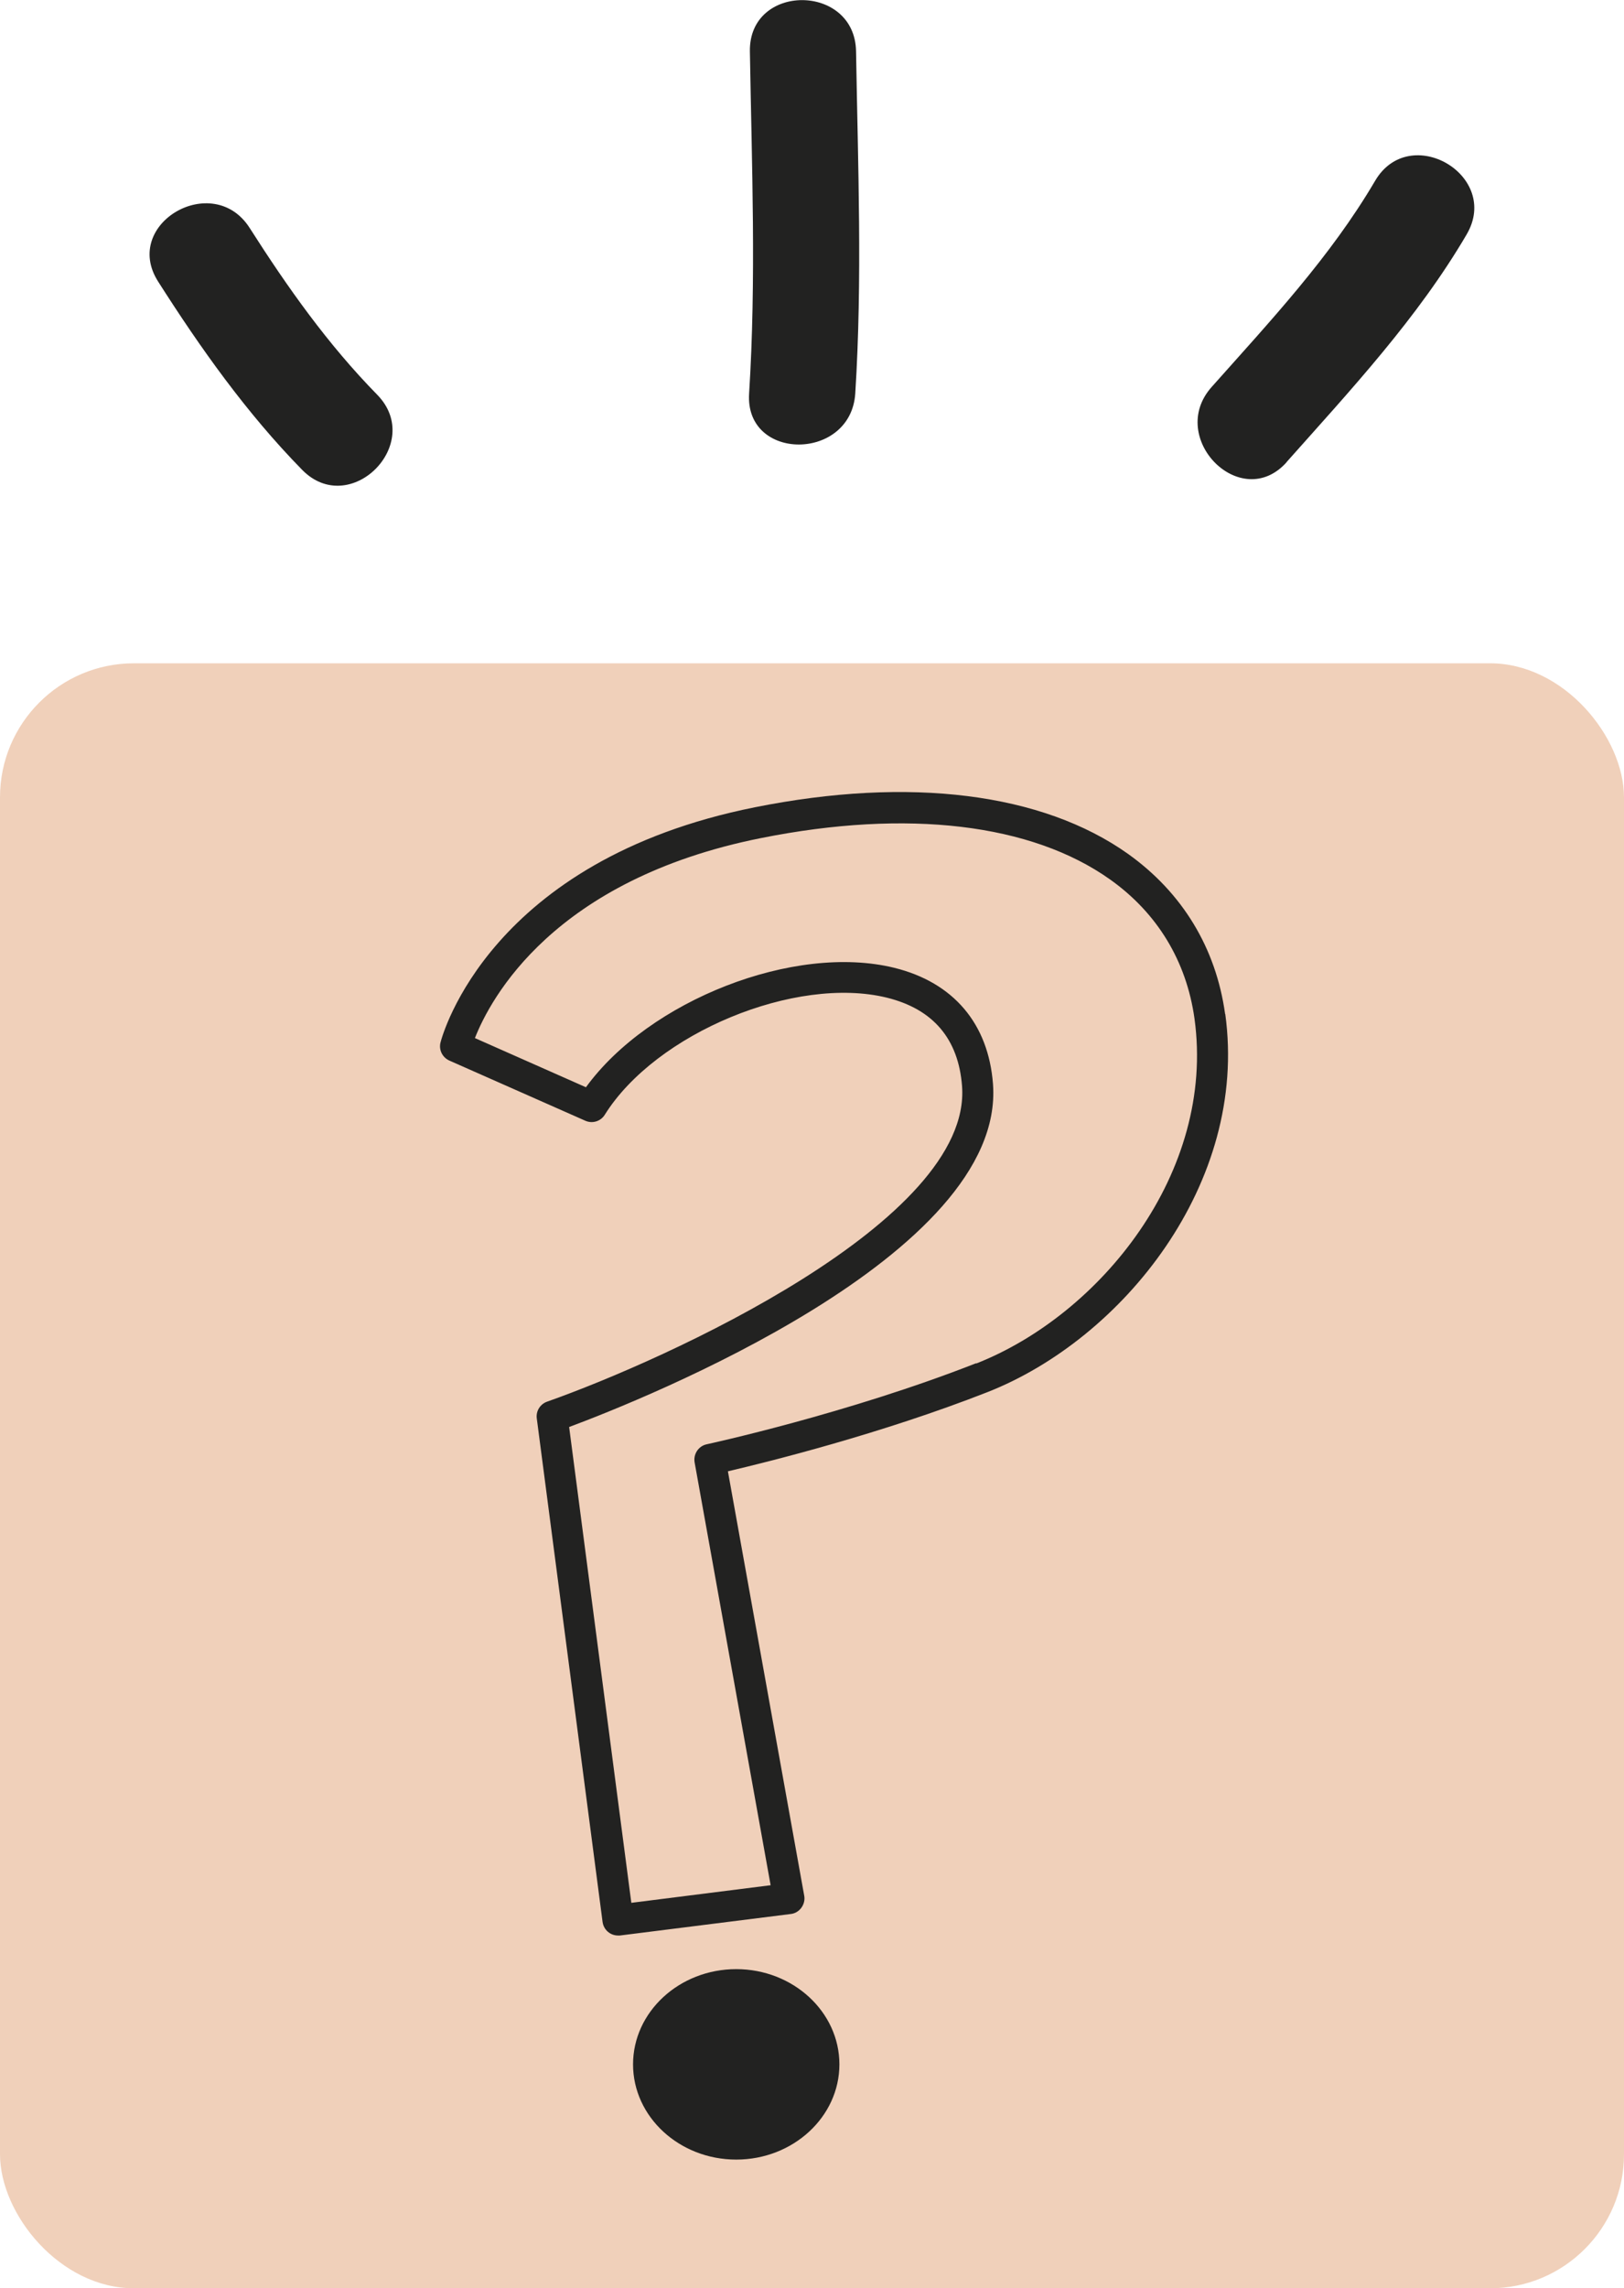 <?xml version="1.0" encoding="UTF-8"?>
<svg id="Capa_1" data-name="Capa 1" xmlns="http://www.w3.org/2000/svg" viewBox="0 0 103.41 145.62">
  <defs>
    <style>
      .cls-1 {
        fill: #f0d0ba;
      }

      .cls-2 {
        fill: #222221;
      }
    </style>
  </defs>
  <rect class="cls-1" y="42.21" width="103.41" height="103.41" rx="8.53" ry="8.53"/>
  <path class="cls-2" d="M24.02,25.12c-3.14-3.2-5.71-6.83-8.12-10.61-2.33-3.66-8.18-.27-5.83,3.41,2.7,4.24,5.64,8.38,9.17,11.98,3.05,3.11,7.82-1.67,4.78-4.78"/>
  <path class="cls-2" d="M54.46,25.04c.46-7.26,.17-14.51,.05-21.77-.07-4.34-6.83-4.36-6.76,0,.12,7.26,.41,14.52-.05,21.77-.28,4.34,6.48,4.32,6.76,0"/>
  <path class="cls-2" d="M81.92,29.41c4.09-4.6,8.34-9.15,11.47-14.49,2.2-3.76-3.63-7.16-5.83-3.41-2.85,4.85-6.69,8.94-10.41,13.12-2.88,3.24,1.88,8.03,4.78,4.78"/>
  <path class="cls-2" d="M78.01,64.53c-.58-4.2-2.72-7.72-6.18-10.19-5.46-3.88-13.9-4.94-23.75-2.97-16.89,3.37-19.91,14.5-20.03,14.97-.12,.47,.12,.95,.56,1.15l8.66,3.83c.45,.2,.98,.04,1.24-.38,3.25-5.2,12.15-8.88,17.97-7.45,2.94,.73,4.55,2.62,4.78,5.63,.64,8.59-18.86,17.41-26.43,20.08-.44,.16-.71,.6-.65,1.06l4.19,32.05c.07,.5,.49,.86,.98,.86,.04,0,.08,0,.12,0l10.89-1.37c.27-.03,.51-.18,.67-.4,.16-.22,.23-.5,.18-.76l-4.86-27.01c2.52-.59,9.75-2.38,16.53-5.04,8.6-3.38,16.62-13.3,15.14-24.06m-15.86,22.22c-8.2,3.22-17.07,5.14-17.16,5.16-.52,.11-.86,.62-.77,1.15l4.84,26.91-8.87,1.12-3.96-30.28c4.62-1.72,27.8-10.92,26.99-21.82-.29-3.85-2.52-6.47-6.28-7.4-6.38-1.57-15.63,2.08-19.64,7.6l-7.07-3.13c.98-2.49,4.98-10.09,18.23-12.73,9.32-1.86,17.21-.92,22.22,2.64,3.01,2.14,4.86,5.2,5.37,8.85,1.35,9.8-6.01,18.85-13.9,21.95"/>
  <path class="cls-2" d="M46.88,125.31c-3.62,0-6.57,2.72-6.57,6.06s2.95,6.06,6.57,6.06,6.57-2.72,6.57-6.06-2.95-6.06-6.57-6.06"/>
</svg>